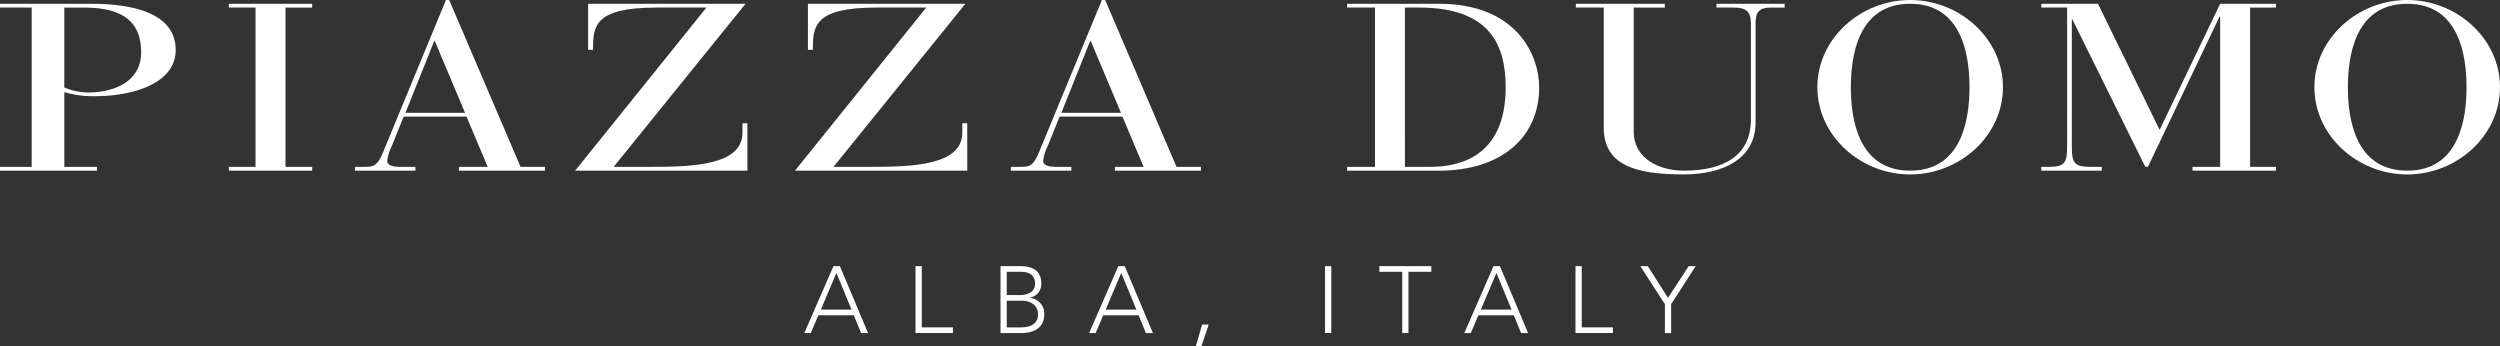<svg xmlns="http://www.w3.org/2000/svg" xmlns:xlink="http://www.w3.org/1999/xlink" width="450.914" height="62.42" viewBox="0 0 450.914 62.42">
  <rect x="0" y="0" width="450.914" height="62.42" fill="#333333" stroke="none"/>
  <defs>
    <clipPath id="clip-path">
      <rect id="Rettangolo_1162" data-name="Rettangolo 1162" width="450.914" height="62.42" fill="#fff"/>
    </clipPath>
  </defs>
  <g id="Raggruppa_2077" data-name="Raggruppa 2077" transform="translate(0 0)">
    <path id="Tracciato_19224" data-name="Tracciato 19224" d="M214.265,69.156h1.159L220.5,81.223h-1.262l-1.312-3.205h-6.391l-1.363,3.205H209Zm.528,1.229L211.983,77h5.538Z" transform="translate(-63.933 -21.155)" fill="#fff"/>
    <path id="Tracciato_19225" data-name="Tracciato 19225" d="M237.9,69.156h1.126V80.2h5.623v1.021H237.9Z" transform="translate(-72.772 -21.155)" fill="#fff"/>
    <g id="Raggruppa_2075" data-name="Raggruppa 2075" transform="translate(0 0)">
      <g id="Raggruppa_2074" data-name="Raggruppa 2074" clip-path="url(#clip-path)">
        <path id="Tracciato_19226" data-name="Tracciato 19226" d="M259.99,69.157h3.477c1.837,0,3.884.461,3.884,3.19a2.462,2.462,0,0,1-2.166,2.5v.033a2.825,2.825,0,0,1,2.694,2.969c0,2.774-2.4,3.374-4.039,3.374h-3.85Zm1.123,5.215h2.338c2.332,0,2.777-1.276,2.777-2.025,0-1.689-1.2-2.168-2.624-2.168h-2.49Zm0,5.831h2.577c2.641,0,3.064-1.467,3.064-2.321,0-1.787-1.465-2.488-2.9-2.488h-2.744Z" transform="translate(-79.531 -21.155)" fill="#fff"/>
        <path id="Tracciato_19227" data-name="Tracciato 19227" d="M288.283,69.156h1.156l5.082,12.067h-1.262l-1.313-3.205h-6.391l-1.365,3.205h-1.173Zm.528,1.229L286,77h5.538Z" transform="translate(-86.575 -21.155)" fill="#fff"/>
        <path id="Tracciato_19228" data-name="Tracciato 19228" d="M311.883,84.33h1.192l-1.312,3.886h-1Z" transform="translate(-95.061 -25.796)" fill="#fff"/>
        <rect id="Rettangolo_1161" data-name="Rettangolo 1161" width="1.128" height="12.067" transform="translate(238.991 48.001)" fill="#fff"/>
        <path id="Tracciato_19229" data-name="Tracciato 19229" d="M362.559,70.179h-4.125V69.156h9.373v1.023h-4.125V81.223h-1.123Z" transform="translate(-109.645 -21.155)" fill="#fff"/>
        <path id="Tracciato_19230" data-name="Tracciato 19230" d="M385.773,69.156h1.159l5.079,12.067h-1.262l-1.313-3.205h-6.391l-1.362,3.205h-1.176Zm.528,1.229L383.488,77h5.54Z" transform="translate(-116.397 -21.155)" fill="#fff"/>
        <path id="Tracciato_19231" data-name="Tracciato 19231" d="M409.4,69.156h1.126V80.2h5.623v1.021H409.4Z" transform="translate(-125.236 -21.155)" fill="#fff"/>
        <path id="Tracciato_19232" data-name="Tracciato 19232" d="M430.678,76.025l-4.43-6.869h1.345l3.647,5.724,3.731-5.724h1.264l-4.43,6.869v5.2h-1.126Z" transform="translate(-130.389 -21.155)" fill="#fff"/>
        <path id="Tracciato_19233" data-name="Tracciato 19233" d="M5.715,1.665H0V.981H16.45c8.6,0,15.238,2.182,15.238,8.336,0,6.03-7.677,8.336-14.659,8.336a18.718,18.718,0,0,1-5.428-.727V30.394h5.887v.686H0v-.686H5.715ZM11.6,16.074a10.876,10.876,0,0,0,4.445.9c3.807,0,9.409-1.5,9.409-7.267,0-5.6-3.465-8.04-10.334-8.04H11.6Z" transform="translate(0 -0.3)" fill="#fff"/>
        <path id="Tracciato_19234" data-name="Tracciato 19234" d="M64.28,1.665H59.457V.981H74.5v.684H69.683V30.394H74.5v.686H59.457v-.686H64.28Z" transform="translate(-18.188 -0.3)" fill="#fff"/>
        <path id="Tracciato_19235" data-name="Tracciato 19235" d="M112.353,21.031H101.018l-2.173,5.387a7.819,7.819,0,0,0-.791,2.61c0,.6.634,1.065,2.33,1.065h2.753v.686H92.225v-.686h1.694c1.642,0,2.333-.126,3.337-2.521L108.646,0h.583L122.1,30.093h4.4v.686h-15.52v-.686h5.191ZM106.634,7.394h-.1L101.338,20.35H112.09Z" transform="translate(-28.212 0)" fill="#fff"/>
        <path id="Tracciato_19236" data-name="Tracciato 19236" d="M173.133,1.665h-8.948c-11.338,0-11.507,3.379-11.507,7.612h-.886V.981h28.4L156.4,30.394h6.613c7.392,0,16.62-.212,16.62-6.154V22.531h.886v8.549H149.454Z" transform="translate(-45.718 -0.3)" fill="#fff"/>
        <path id="Tracciato_19237" data-name="Tracciato 19237" d="M230.257,1.665H221.31c-11.337,0-11.505,3.379-11.505,7.612h-.888V.981h28.4L213.528,30.394h6.615c7.389,0,16.617-.212,16.617-6.154V22.531h.891v8.549H206.583Z" transform="translate(-63.194 -0.3)" fill="#fff"/>
        <path id="Tracciato_19238" data-name="Tracciato 19238" d="M282.8,21.031H271.467l-2.173,5.387a7.826,7.826,0,0,0-.793,2.61c0,.6.636,1.065,2.33,1.065h2.753v.686H262.672v-.686h1.694c1.642,0,2.335-.126,3.339-2.521L279.1,0h.581l12.872,30.093h4.4v.686h-15.52v-.686h5.188ZM277.081,7.394h-.105l-5.19,12.956h10.752Z" transform="translate(-80.351 0)" fill="#fff"/>
        <path id="Tracciato_19239" data-name="Tracciato 19239" d="M355.081,1.665H350.05V.981h16.579c14.091,0,18.063,9.363,18.063,15.05,0,9.318-7.149,15.049-18.011,15.049H350.05v-.686h5.031Zm5.4,28.729h4.555c4.77,0,13.615-1.453,13.615-14.363,0-7.308-2.6-14.366-15.572-14.366h-2.6Z" transform="translate(-107.08 -0.3)" fill="#fff"/>
        <path id="Tracciato_19240" data-name="Tracciato 19240" d="M409.493.981h16.05v.684H419.93v22.36c0,4.875,4.555,7.054,9.057,7.054,7.414,0,12.076-2.863,12.076-9.234V4.572c0-2.306-.9-2.907-3.231-2.907h-2.966V.981h12.289v.684H444.77c-2.277,0-2.86.772-2.86,2.952V22.359c0,6.668-5.93,9.4-12.975,9.4-8.742,0-14.409-1.665-14.409-8.465V1.665h-5.033Z" transform="translate(-125.263 -0.3)" fill="#fff"/>
        <path id="Tracciato_19241" data-name="Tracciato 19241" d="M488.99,0c8.95,0,16.736,6.969,16.736,15.73S497.94,31.464,488.99,31.464s-16.739-6.969-16.739-15.733S480.037,0,488.99,0m0,30.78c9.428,0,10.7-9.447,10.7-15.05S498.418.682,488.99.682s-10.7,9.449-10.7,15.049,1.269,15.05,10.7,15.05" transform="translate(-144.461 0)" fill="#fff"/>
        <path id="Tracciato_19242" data-name="Tracciato 19242" d="M535.1,1.665h-4.66V.981h10.224l11.12,22.745L562.7.981H572.76v.684H568.1V30.394h4.663v.686H557.715v-.686H562.7V3.29h-.106l-12.924,27.1h-.478L536.051,3.8h-.106V26.847c0,2.819.478,3.546,3.284,3.546h2.12v.686H530.437v-.686h1.379c2.806,0,3.281-.727,3.281-3.546Z" transform="translate(-162.26 -0.3)" fill="#fff"/>
        <path id="Tracciato_19243" data-name="Tracciato 19243" d="M618.147,0c8.951,0,16.737,6.969,16.737,15.73S627.1,31.464,618.147,31.464s-16.739-6.969-16.739-15.733S609.194,0,618.147,0m0,30.78c9.428,0,10.7-9.447,10.7-15.05S627.575.682,618.147.682s-10.7,9.449-10.7,15.049,1.269,15.05,10.7,15.05" transform="translate(-183.97 0)" fill="#fff"/>
      </g>
    </g>
  </g>
</svg>
